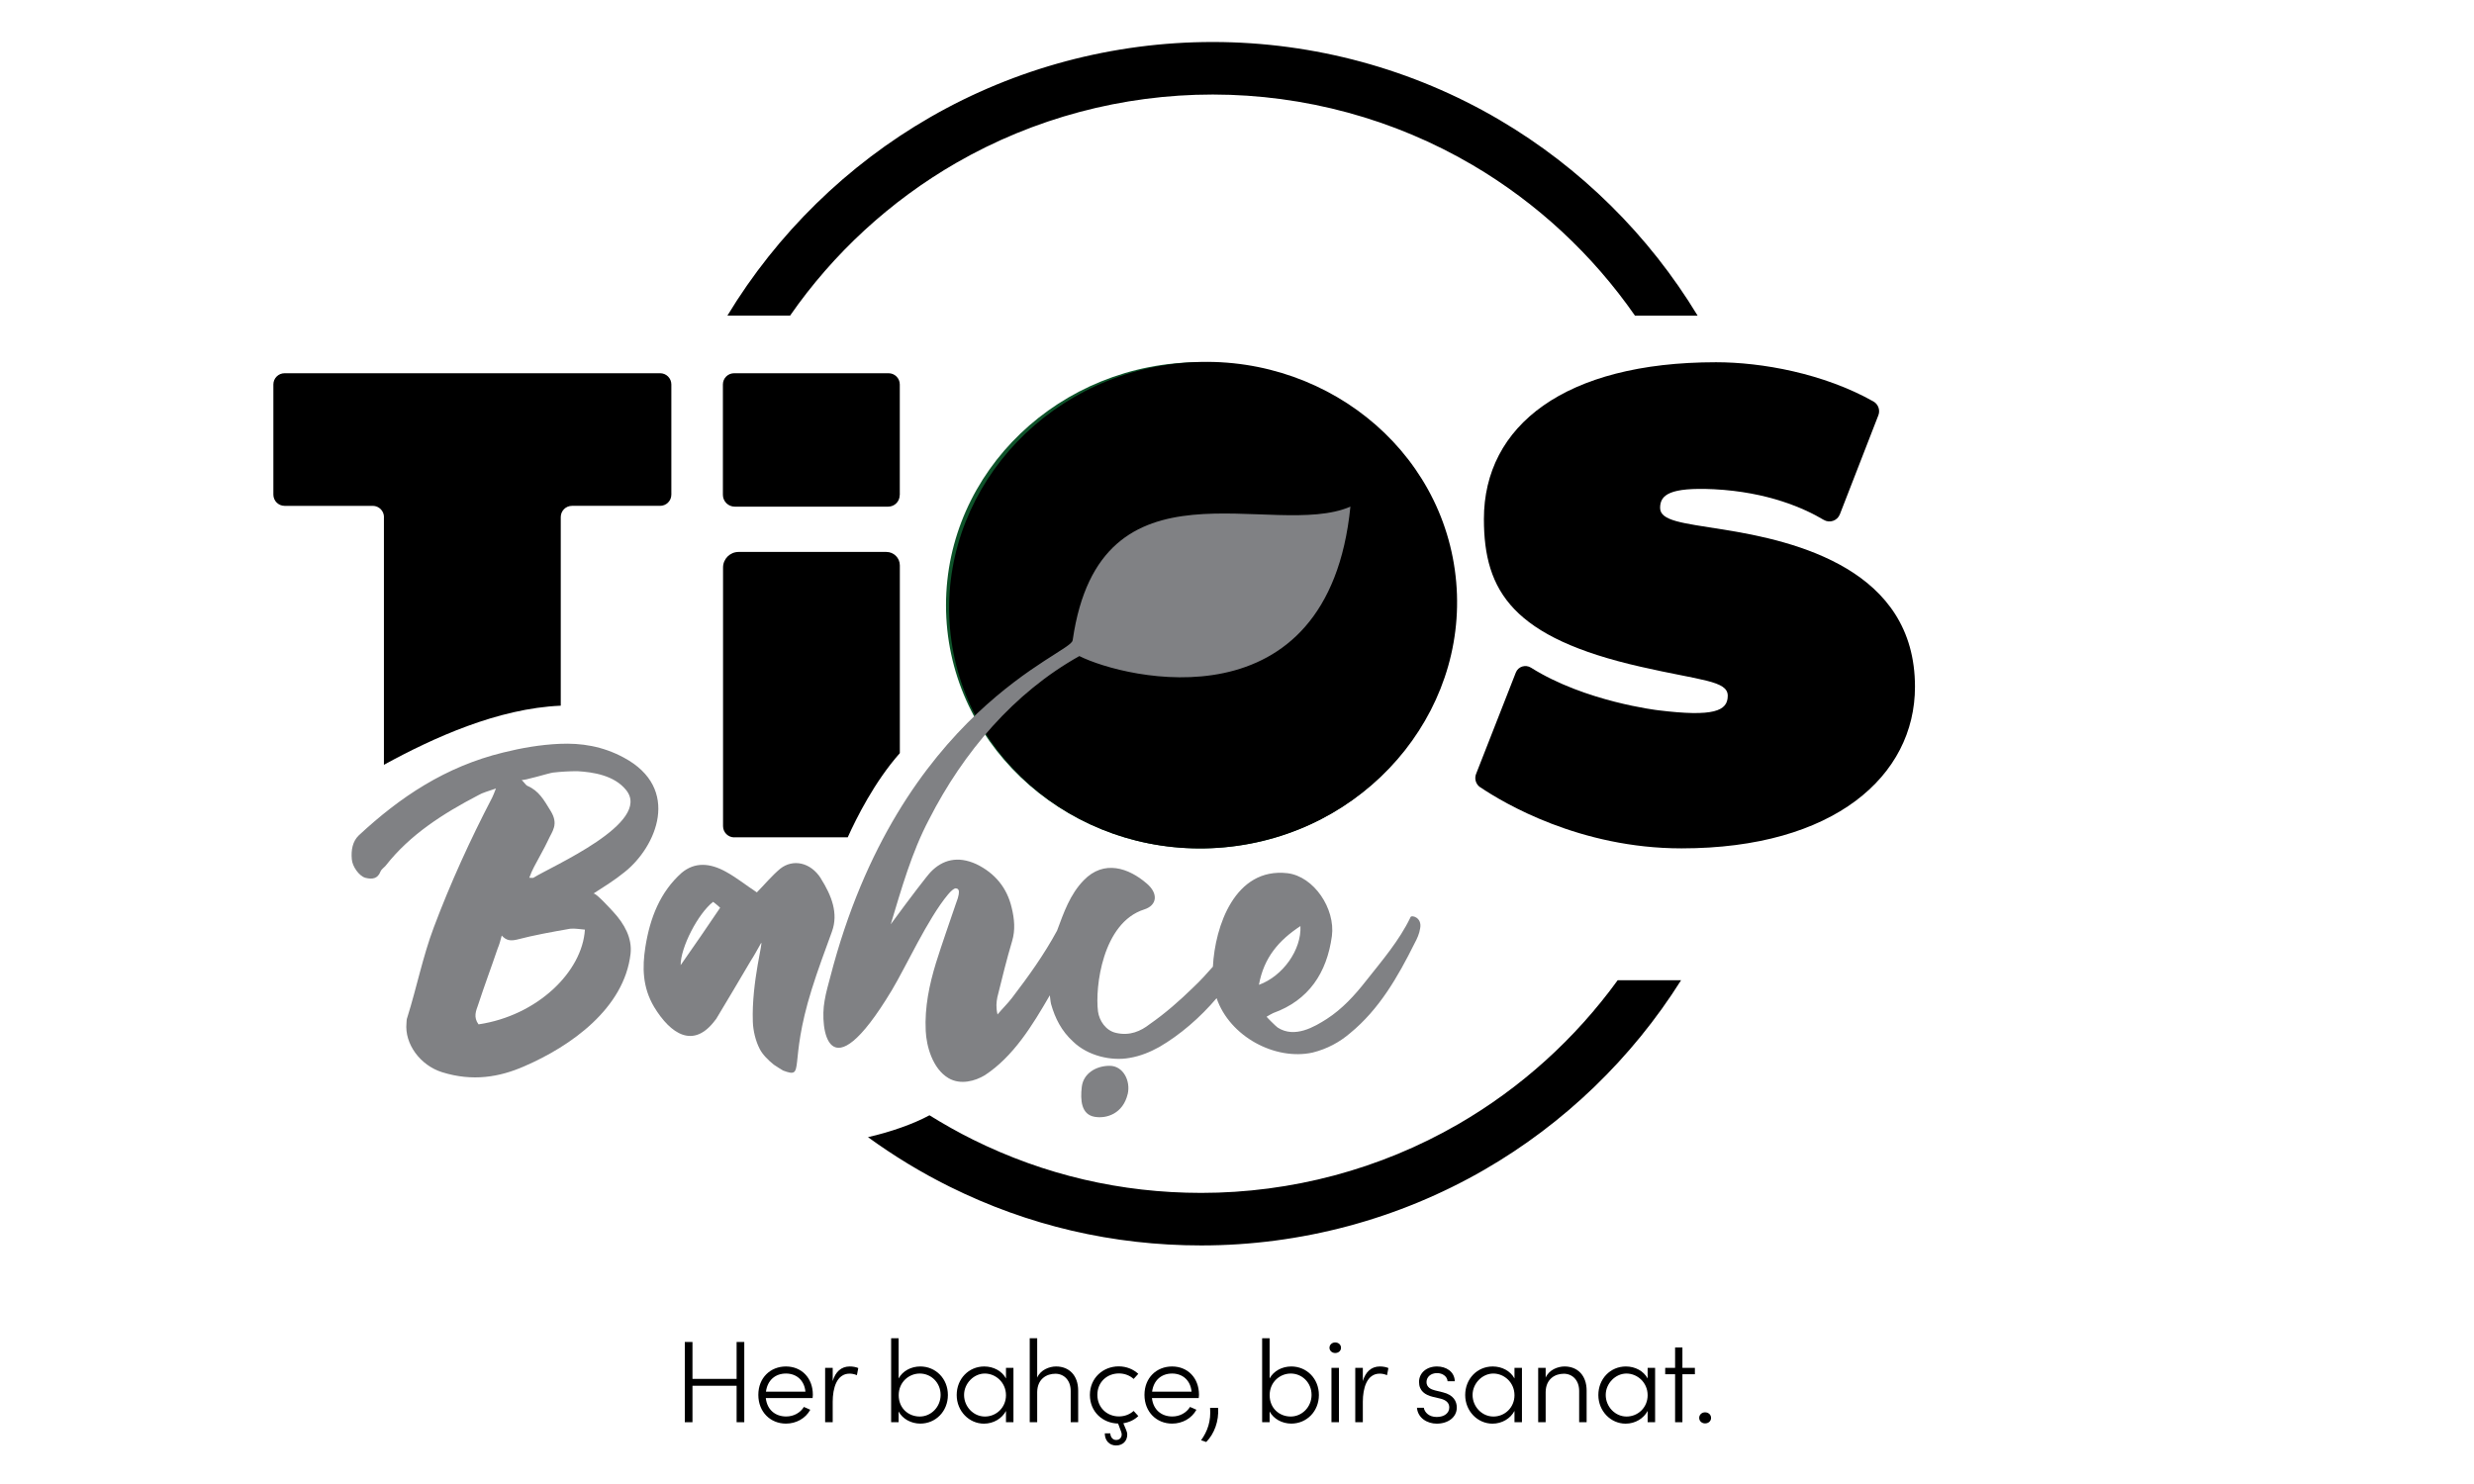 <?xml version="1.0" encoding="UTF-8"?>
<svg id="Layer_1" data-name="Layer 1" xmlns="http://www.w3.org/2000/svg" viewBox="0 0 500 300">
  <defs>
    <style>
      .cls-1 {
        fill: #808184;
      }

      .cls-2 {
        fill: #0e532a;
      }
    </style>
  </defs>
  <path class="cls-2" d="M293.93,122.36c0,27.08-23.03,49.14-51.37,49.14s-51.37-22.06-51.37-49.14,23.03-49.14,51.37-49.14,51.37,22.06,51.37,49.14Z"/>
  <path d="M299.16,159.16c-.88-.59-1.23-1.72-.84-2.71l8.03-20.49c.48-1.23,1.96-1.69,3.08-.98,10.93,6.89,25.65,8.6,25.65,8.6,11.31,1.4,14.1.14,14.1-2.93s-5.44-3.07-17.59-5.86c-25.83-5.86-31.69-15.22-31.69-29.87,0-18.85,16.33-31.69,46.91-31.69,9.24,0,21.73,2.25,31.8,7.92.99.56,1.42,1.75,1.01,2.8l-7.78,20.02c-.51,1.31-2.07,1.84-3.27,1.12-3.87-2.31-11.24-5.63-22.17-6.19-8.93-.42-10.89,1.12-10.89,3.77s4.61,3.07,12.42,4.33c15.36,2.37,39.09,8.24,39.09,31.83,0,18.01-16.33,32.67-47.18,32.67-20.57,0-35.97-9.18-40.67-12.35Z"/>
  <path d="M181.85,100.11v-22.39c0-1.25-1.01-2.27-2.27-2.27h-31.21c-1.25,0-2.27,1.01-2.27,2.27v22.31c0,1.32,1.07,2.39,2.39,2.39h31.02c1.28,0,2.32-1.04,2.32-2.32Z"/>
  <path d="M294.02,115.19c3.77,26.82-15.97,51.87-44.03,55.81-28.06,3.94-53.94-14.69-57.71-41.51-3.77-26.82,15.97-51.87,44.03-55.81,28.06-3.94,53.94,14.69,57.71,41.51Z"/>
  <path d="M159.67,63.81c8.76-12.61,20.27-23.21,33.6-30.89,15.68-9.03,33.58-13.81,51.79-13.81h.11c18.48.02,36.61,4.95,52.45,14.26,13.01,7.65,24.22,18.08,32.81,30.44h12.66c-9.85-16.28-23.67-29.95-40.09-39.6-17.46-10.26-37.46-15.7-57.82-15.72-.04,0-.08,0-.12,0-20.06,0-39.8,5.26-57.09,15.22-16.77,9.66-30.93,23.53-40.96,40.09h12.66Z"/>
  <path d="M326.93,198.17c-8.58,11.83-19.6,21.8-32.28,29.12-15.7,9.07-33.64,13.86-51.88,13.86-16.2,0-31.71-3.62-46.11-10.76-3.03-1.5-5.96-3.16-8.81-4.93-3.28,1.78-7.97,3.41-12.43,4.42,5.19,3.77,10.71,7.14,16.52,10.02,15.88,7.88,32.98,11.87,50.83,11.87,20.11,0,39.88-5.29,57.2-15.29,16.15-9.32,29.85-22.55,39.78-38.32h-12.82Z"/>
  <path class="cls-1" d="M227.9,221.19c-.94,3.93-4.25,5-6.67,4.58-2.7-.46-2.92-3.33-2.6-6.04.31-2.73,2.88-4.27,5.63-4.27s4.28,3.06,3.65,5.73Z"/>
  <path d="M148.38,169.27h22.95c1.71-3.81,5.43-11.27,10.53-17.02v-37.96c0-1.5-1.22-2.71-2.71-2.71h-29.88c-1.74,0-3.14,1.41-3.14,3.14v52.29c0,1.25,1.01,2.27,2.27,2.27Z"/>
  <g>
    <path class="cls-1" d="M285.05,185.46c-2.26,4.7-5.75,8.75-8.95,12.8-2.31,2.95-4.83,5.71-7.96,7.73-2.47,1.57-6.45,3.96-9.9,1.75-.31-.18-2.34-2.21-2.25-2.21.5-.28.91-.55,1.34-.74,7.16-2.58,10.83-8.1,11.85-15.56.72-5.53-3.62-12.06-8.99-12.71-10.63-1.2-14.64,10.74-15.06,18.9-1.27,1.44-2.55,2.86-3.96,4.18-2.73,2.67-5.66,5.25-8.84,7.46-1.77,1.38-3.97,2.39-6.76,1.75-2.11-.46-3.41-2.49-3.66-4.33-.63-4.88.9-17.96,9.34-20.63,2.61-.83,2.9-3.22.5-5.25-3.62-3.13-8.64-4.88-12.73-.64-2.78,2.86-4.02,6.51-5.39,10.18-2.62,4.85-5.8,9.27-9.1,13.59-.91,1.18-1.94,2.17-2.93,3.35-.34-1.48-.23-2.49-.03-3.5.94-3.76,1.86-7.61,2.99-11.36.65-2.2.47-4.41-.1-6.73-.93-3.98-3.35-6.97-7.14-8.8-3.77-1.73-6.84-.87-9.2,1.56-.68.68-4.04,5.06-8.1,10.6,2.15-7.11,4.22-14.54,7.75-21.21,6.92-13.57,17.13-25.6,30.37-33.01,9.29,4.65,50.3,14.56,54.78-30.21-15.71,6.79-50.57-11.34-56.12,26.94,0,.03-.02.06-.03.09-.07,2.67-35.03,14.02-48.99,68.13-.32,1.26-.85,2.98-1.14,4.79,0,0,0,.01,0,.02-.97,5.2.57,19.47,13.6-2.21,2.86-4.76,7.25-14.44,11.36-19.36.62-.74,1.15-1.19,1.54-1.24,0,0,.02,0,.03,0,.2.1,1.29-.15.04,3.04-1.36,4.02-2.8,8.05-4.06,12.08-1.31,4.3-2.3,8.89-2.06,13.68.13,3.04,1.36,7.67,4.61,9.58,2.44,1.43,5.41.57,7.33-.59,5.75-3.77,9.58-9.99,13.14-16.16.09.6.12,1.21.26,1.8.81,2.85,2.11,5.43,4.44,7.55,3.03,2.95,7.82,3.96,11.39,3.31,2.23-.37,4.2-1.2,6.03-2.21,4.26-2.48,8.27-5.97,11.59-9.87,2.66,7.77,11.82,12.64,19.38,11,2.99-.74,5.5-2.12,7.64-3.96,5.84-4.79,9.6-11.33,12.95-18.05.55-1.01,1.01-2.02,1.17-3.13.42-2.21-1.8-2.76-1.97-2.21ZM262.82,187.21c.24,4.79-3.56,10.13-8.39,11.88,1-5.53,4.04-9.02,8.39-11.88Z"/>
    <path class="cls-1" d="M119.9,180.66c2.14-1.38,4.37-2.76,6.29-4.33,6.43-5.06,11.59-16.94-.16-23.2-4.29-2.3-8.56-2.95-12.94-2.76-3.93.18-7.67.83-11.37,1.75-11.72,2.86-20.89,9.02-29.21,16.76-1.25,1.2-1.57,2.95-1.41,4.79.09,1.47,1.46,3.41,2.73,3.78,1.45.37,2.52.18,3.08-1.29.19-.46.69-.74,1.07-1.2,4.91-6.26,11.59-10.5,18.64-14.18.91-.55,2.06-.83,3.61-1.38-.36,1.01-.57,1.38-.76,1.84-4.41,8.47-8.41,17.22-11.8,26.24-2.22,5.89-3.45,12.16-5.36,18.23-.13.28-.14.74-.16,1.1-.41,4.24,2.79,8.56,7.19,9.94,6.16,1.93,11.61,1.01,16.63-1.2,9.38-4.05,20.2-11.69,21.47-22.75.34-3.13-1.2-5.98-3.5-8.47-.34-.37-3.59-3.96-4-3.68ZM96.72,207.09c-1.1-1.47-.51-2.76-.09-3.96,1.23-3.78,2.65-7.55,3.96-11.42.33-.74.54-1.56.81-2.58.93,1.01,1.77,1.1,3.01.83,3.51-.92,7.17-1.57,10.82-2.21.91-.09,1.95.09,2.98.18-.53,8.56-9.66,17.4-21.49,19.15ZM107.8,177.44c-.17.09-.37,0-.83,0,.3-.83.63-1.56.97-2.21.95-1.84,2-3.59,2.86-5.43.78-1.75,2.18-3.13.47-5.89-1.31-2.12-2.32-4.05-4.72-5.06-.31-.18-.58-.64-1.14-1.2.24.28,5.55-1.38,6.36-1.47,1.62-.18,3.26-.28,4.92-.28,3.16.18,7.43.83,9.82,3.78,5.47,6.63-15.09,15.47-18.71,17.77Z"/>
    <path class="cls-1" d="M165.88,177.54c-2.07-3.22-5.61-3.96-8.19-1.93-1.75,1.47-3.18,3.22-4.73,4.79-2.1-1.38-4.04-2.95-6.2-4.14-3.29-1.84-6.36-2.02-8.99.18-4.35,3.87-6.41,9.12-7.34,15.01-.63,4.05-.62,8.1,1.79,12.15,3.31,5.43,7.94,8.56,12.36,2.58q.08-.09.15-.18c2.32-3.87,4.64-7.74,6.95-11.69.79-1.2,1.4-2.39,2.09-3.59s-1.91,7.8-1.62,15.81c.05,1.75.53,3.87,1.39,5.52.55,1.1,1.73,2.3,2.85,3.18.61.41,1.23.81,1.88,1.19,4.62,1.72.99-1.09,5.78-16.41,1.23-3.95,2.69-7.83,4.09-11.69,1.34-3.68-.06-7.27-2.27-10.77ZM137.56,195.11c-.02-3.59,3.5-10.4,6.56-12.8.44.37.86.64,1.42,1.2-2.6,3.87-5.21,7.64-7.98,11.6Z"/>
  </g>
  <path d="M77.59,104.53v50.08c9.95-5.45,23.04-11.41,35.74-11.95v-38.13c0-1.25,1.01-2.27,2.27-2.27h17.81c1.25,0,2.27-1.01,2.27-2.27v-22.27c0-1.25-1.01-2.27-2.27-2.27H57.52c-1.25,0-2.27,1.01-2.27,2.27v22.27c0,1.25,1.01,2.27,2.27,2.27h17.81c1.25,0,2.27,1.01,2.27,2.27Z"/>
  <g>
    <path d="M148.87,271.29h1.55v16.22h-1.55v-7.37h-8.92v7.37h-1.55v-16.22h1.55v7.46h8.92v-7.46Z"/>
    <path d="M164.24,282.63h-9.47c.26,2.36,1.91,3.72,4.12,3.72,1.5,0,2.84-.73,3.58-1.93l1.29.57c-.96,1.76-2.85,2.8-4.92,2.8-3.11,0-5.58-2.33-5.58-5.81s2.47-5.74,5.58-5.74,5.44,2.26,5.44,5.74c0,.21-.02.45-.05.66ZM162.78,281.34c-.21-2.28-1.79-3.67-3.93-3.67s-3.74,1.32-4.05,3.67h7.98Z"/>
    <path d="M173.46,276.56l-.28,1.44c-.56-.24-1.08-.31-1.48-.31-2.61,0-3.41,2.97-3.41,5.68v4.14h-1.53v-10.99h1.53v2.68c.54-1.86,1.72-2.96,3.44-2.96.61,0,1.32.12,1.74.33Z"/>
    <path d="M191.57,282c0,3.34-2.49,5.79-5.58,5.79-1.84,0-3.58-.94-4.38-2.45v2.17h-1.51v-16.97h1.51v8.12c.82-1.51,2.52-2.42,4.38-2.42,3.08,0,5.58,2.42,5.58,5.77ZM190.1,281.98c0-2.43-1.88-4.31-4.21-4.31-2.19,0-4.26,1.72-4.26,4.38s1.98,4.31,4.26,4.31,4.21-1.93,4.21-4.38Z"/>
    <path d="M203.31,276.52h1.51v10.99h-1.51v-2.28c-.8,1.51-2.49,2.57-4.45,2.57-2.99,0-5.51-2.52-5.51-5.79s2.43-5.77,5.56-5.77c1.88,0,3.58.91,4.4,2.42v-2.14ZM203.31,282.05c0-2.57-2.07-4.38-4.28-4.38s-4.19,1.98-4.19,4.33,1.88,4.36,4.21,4.36,4.26-1.84,4.26-4.31Z"/>
    <path d="M217.9,281.1v6.4h-1.51v-6.33c0-2.12-1.34-3.46-3.1-3.46s-3.63,1.04-3.67,3.7v6.1h-1.51v-16.97h1.51v7.96c.66-1.57,2.45-2.26,3.81-2.26,2.66,0,4.47,1.83,4.47,4.87Z"/>
    <path d="M230.04,286.28c-.78.76-1.82,1.25-3.01,1.44l.56,1.34c.12.26.23.66.23.94,0,1.32-.91,2.21-2.26,2.21s-2.28-.99-2.28-2.45h1.11c.05.83.54,1.34,1.18,1.34.68,0,1.13-.45,1.13-1.13,0-.14-.05-.33-.1-.5l-.63-1.69c-3.09-.07-5.7-2.35-5.7-5.79s2.69-5.77,5.82-5.77c1.57,0,2.96.59,3.96,1.51l-.94,1.03c-.76-.68-1.79-1.11-2.97-1.11-2.4,0-4.36,1.74-4.36,4.33s1.96,4.36,4.36,4.36c1.18,0,2.21-.43,2.97-1.11l.94,1.03Z"/>
    <path d="M242.28,282.63h-9.47c.26,2.36,1.91,3.72,4.12,3.72,1.5,0,2.84-.73,3.58-1.93l1.29.57c-.96,1.76-2.85,2.8-4.92,2.8-3.11,0-5.58-2.33-5.58-5.81s2.47-5.74,5.58-5.74,5.44,2.26,5.44,5.74c0,.21-.02.45-.05.66ZM240.82,281.34c-.21-2.28-1.79-3.67-3.93-3.67s-3.74,1.32-4.05,3.67h7.98Z"/>
    <path d="M242.74,291.16c1.3-1.82,2.03-3.84,1.82-6.55h1.62c.19,2.68-.77,5.25-2.4,6.9l-1.04-.35Z"/>
    <path d="M266.55,282c0,3.34-2.49,5.79-5.58,5.79-1.84,0-3.58-.94-4.38-2.45v2.17h-1.51v-16.97h1.51v8.12c.82-1.51,2.52-2.42,4.38-2.42,3.08,0,5.58,2.42,5.58,5.77ZM265.07,281.98c0-2.43-1.88-4.31-4.21-4.31-2.19,0-4.26,1.72-4.26,4.38s1.98,4.31,4.26,4.31,4.21-1.93,4.21-4.38Z"/>
    <path d="M268.69,272.46c0-.63.54-1.08,1.15-1.08.66,0,1.18.45,1.18,1.08s-.52,1.06-1.18,1.06c-.61,0-1.15-.45-1.15-1.06ZM269.09,287.51v-10.99h1.51v10.99h-1.51Z"/>
    <path d="M280.6,276.56l-.28,1.44c-.56-.24-1.08-.31-1.48-.31-2.61,0-3.41,2.97-3.41,5.68v4.14h-1.53v-10.99h1.53v2.68c.54-1.86,1.72-2.96,3.44-2.96.61,0,1.32.12,1.74.33Z"/>
    <path d="M286.36,284.59h1.39c.17.91,1.02,1.86,2.61,1.86s2.54-.82,2.54-1.93c0-.89-.61-1.48-1.74-1.77l-1.57-.37c-1.56-.38-2.8-1.18-2.8-3.01s1.53-3.13,3.63-3.13c1.83,0,3.53,1.01,3.6,2.99h-1.46c-.07-.99-1.03-1.65-2.12-1.65-1.27,0-2.14.78-2.14,1.82s.9,1.48,1.7,1.67l1.62.4c2.14.52,2.8,1.81,2.8,3.08,0,1.96-1.77,3.25-4.05,3.25-1.9,0-3.81-1.11-4-3.2Z"/>
    <path d="M306.08,276.52h1.51v10.99h-1.51v-2.28c-.8,1.51-2.49,2.57-4.45,2.57-2.99,0-5.51-2.52-5.51-5.79s2.43-5.77,5.56-5.77c1.88,0,3.58.91,4.4,2.42v-2.14ZM306.08,282.05c0-2.57-2.07-4.38-4.28-4.38s-4.19,1.98-4.19,4.33,1.88,4.36,4.21,4.36,4.26-1.84,4.26-4.31Z"/>
    <path d="M320.66,281.1v6.4h-1.51v-6.33c0-2.12-1.34-3.46-3.1-3.46s-3.63,1.04-3.67,3.7v6.1h-1.51v-10.99h1.51v1.98c.66-1.57,2.45-2.26,3.81-2.26,2.66,0,4.47,1.83,4.47,4.87Z"/>
    <path d="M332.99,276.52h1.51v10.99h-1.51v-2.28c-.8,1.51-2.49,2.57-4.45,2.57-2.99,0-5.51-2.52-5.51-5.79s2.43-5.77,5.56-5.77c1.88,0,3.58.91,4.4,2.42v-2.14ZM332.99,282.05c0-2.57-2.07-4.38-4.28-4.38s-4.19,1.98-4.19,4.33,1.88,4.36,4.21,4.36,4.26-1.84,4.26-4.31Z"/>
    <path d="M342.54,276.52v1.29h-2.52v9.7h-1.48v-9.7h-2v-1.29h2v-4.12h1.48v4.12h2.52Z"/>
    <path d="M343.41,286.64c0-.66.54-1.13,1.18-1.13.68,0,1.22.47,1.22,1.13s-.54,1.11-1.22,1.11c-.64,0-1.18-.47-1.18-1.11Z"/>
  </g>
</svg>